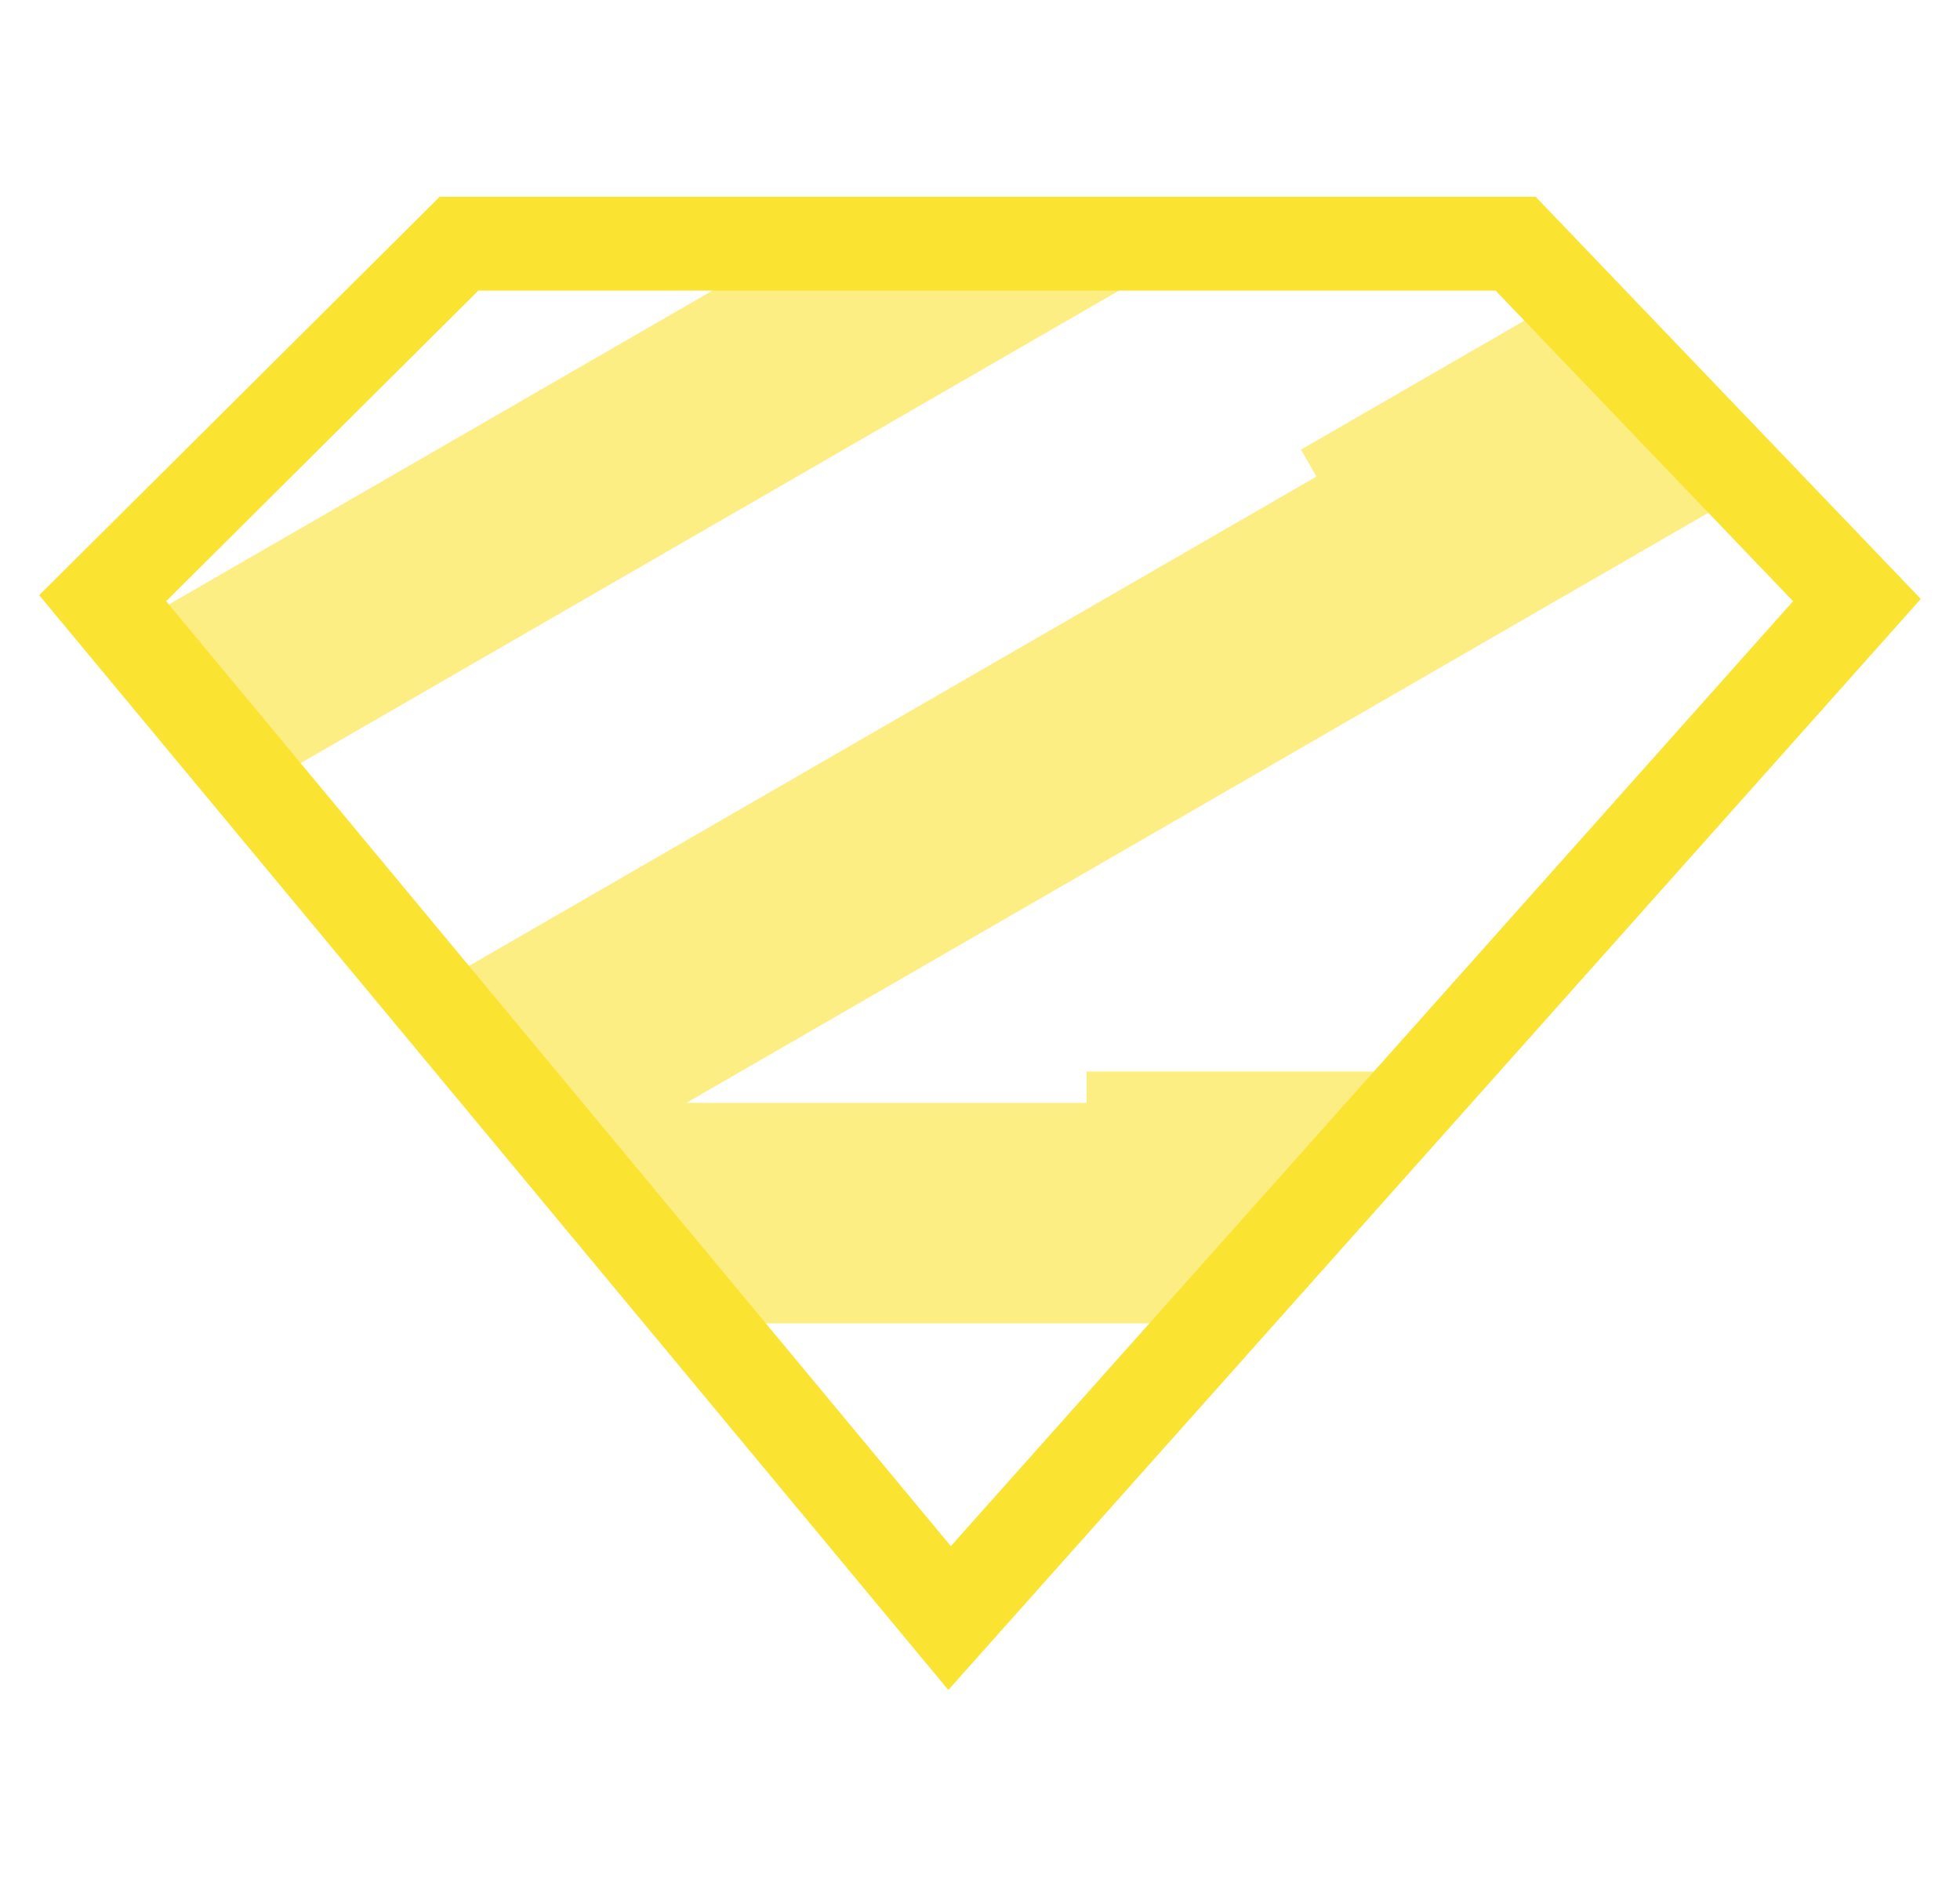 <svg width="25" height="24" viewBox="0 0 25 24" fill="none" xmlns="http://www.w3.org/2000/svg">
<path opacity="0.6" fill-rule="evenodd" clip-rule="evenodd" d="M1.82 7.901L11.06 2.567L11.253 2.901L11.357 2.841L11.585 3.236L11.662 3.191L11.869 3.55L12.49 3.191L12.69 3.537L13.1 3.3L13.271 3.597L13.975 3.191L14.273 3.706L3.423 9.969L3.188 9.562L3.188 9.563L2.988 9.217L2.953 9.237L2.809 8.989L2.72 9.04L2.492 8.646L2.415 8.69L2.222 8.356L2.118 8.416L1.82 7.901ZM16.792 6.077L5.922 12.352L7.372 14.862L7.43 14.829V15.601H8.492V16.876H16.035V15.601H17.167V14.097H17.896V13.664H13.859V14.064H8.755L21.789 6.54L20.34 4.03L20.052 4.196L19.854 3.852L16.594 5.734L16.792 6.077Z" fill="#FBE331"/>
<path fill-rule="evenodd" clip-rule="evenodd" d="M19.588 2.51H5.608L0.5 7.59L12.096 21.551L13.021 20.513L24.5 7.638L19.588 2.51ZM19.077 3.706L22.871 7.667L12.128 19.717L2.119 7.667L6.101 3.706H19.077Z" fill="#FBE331"/>
</svg>
